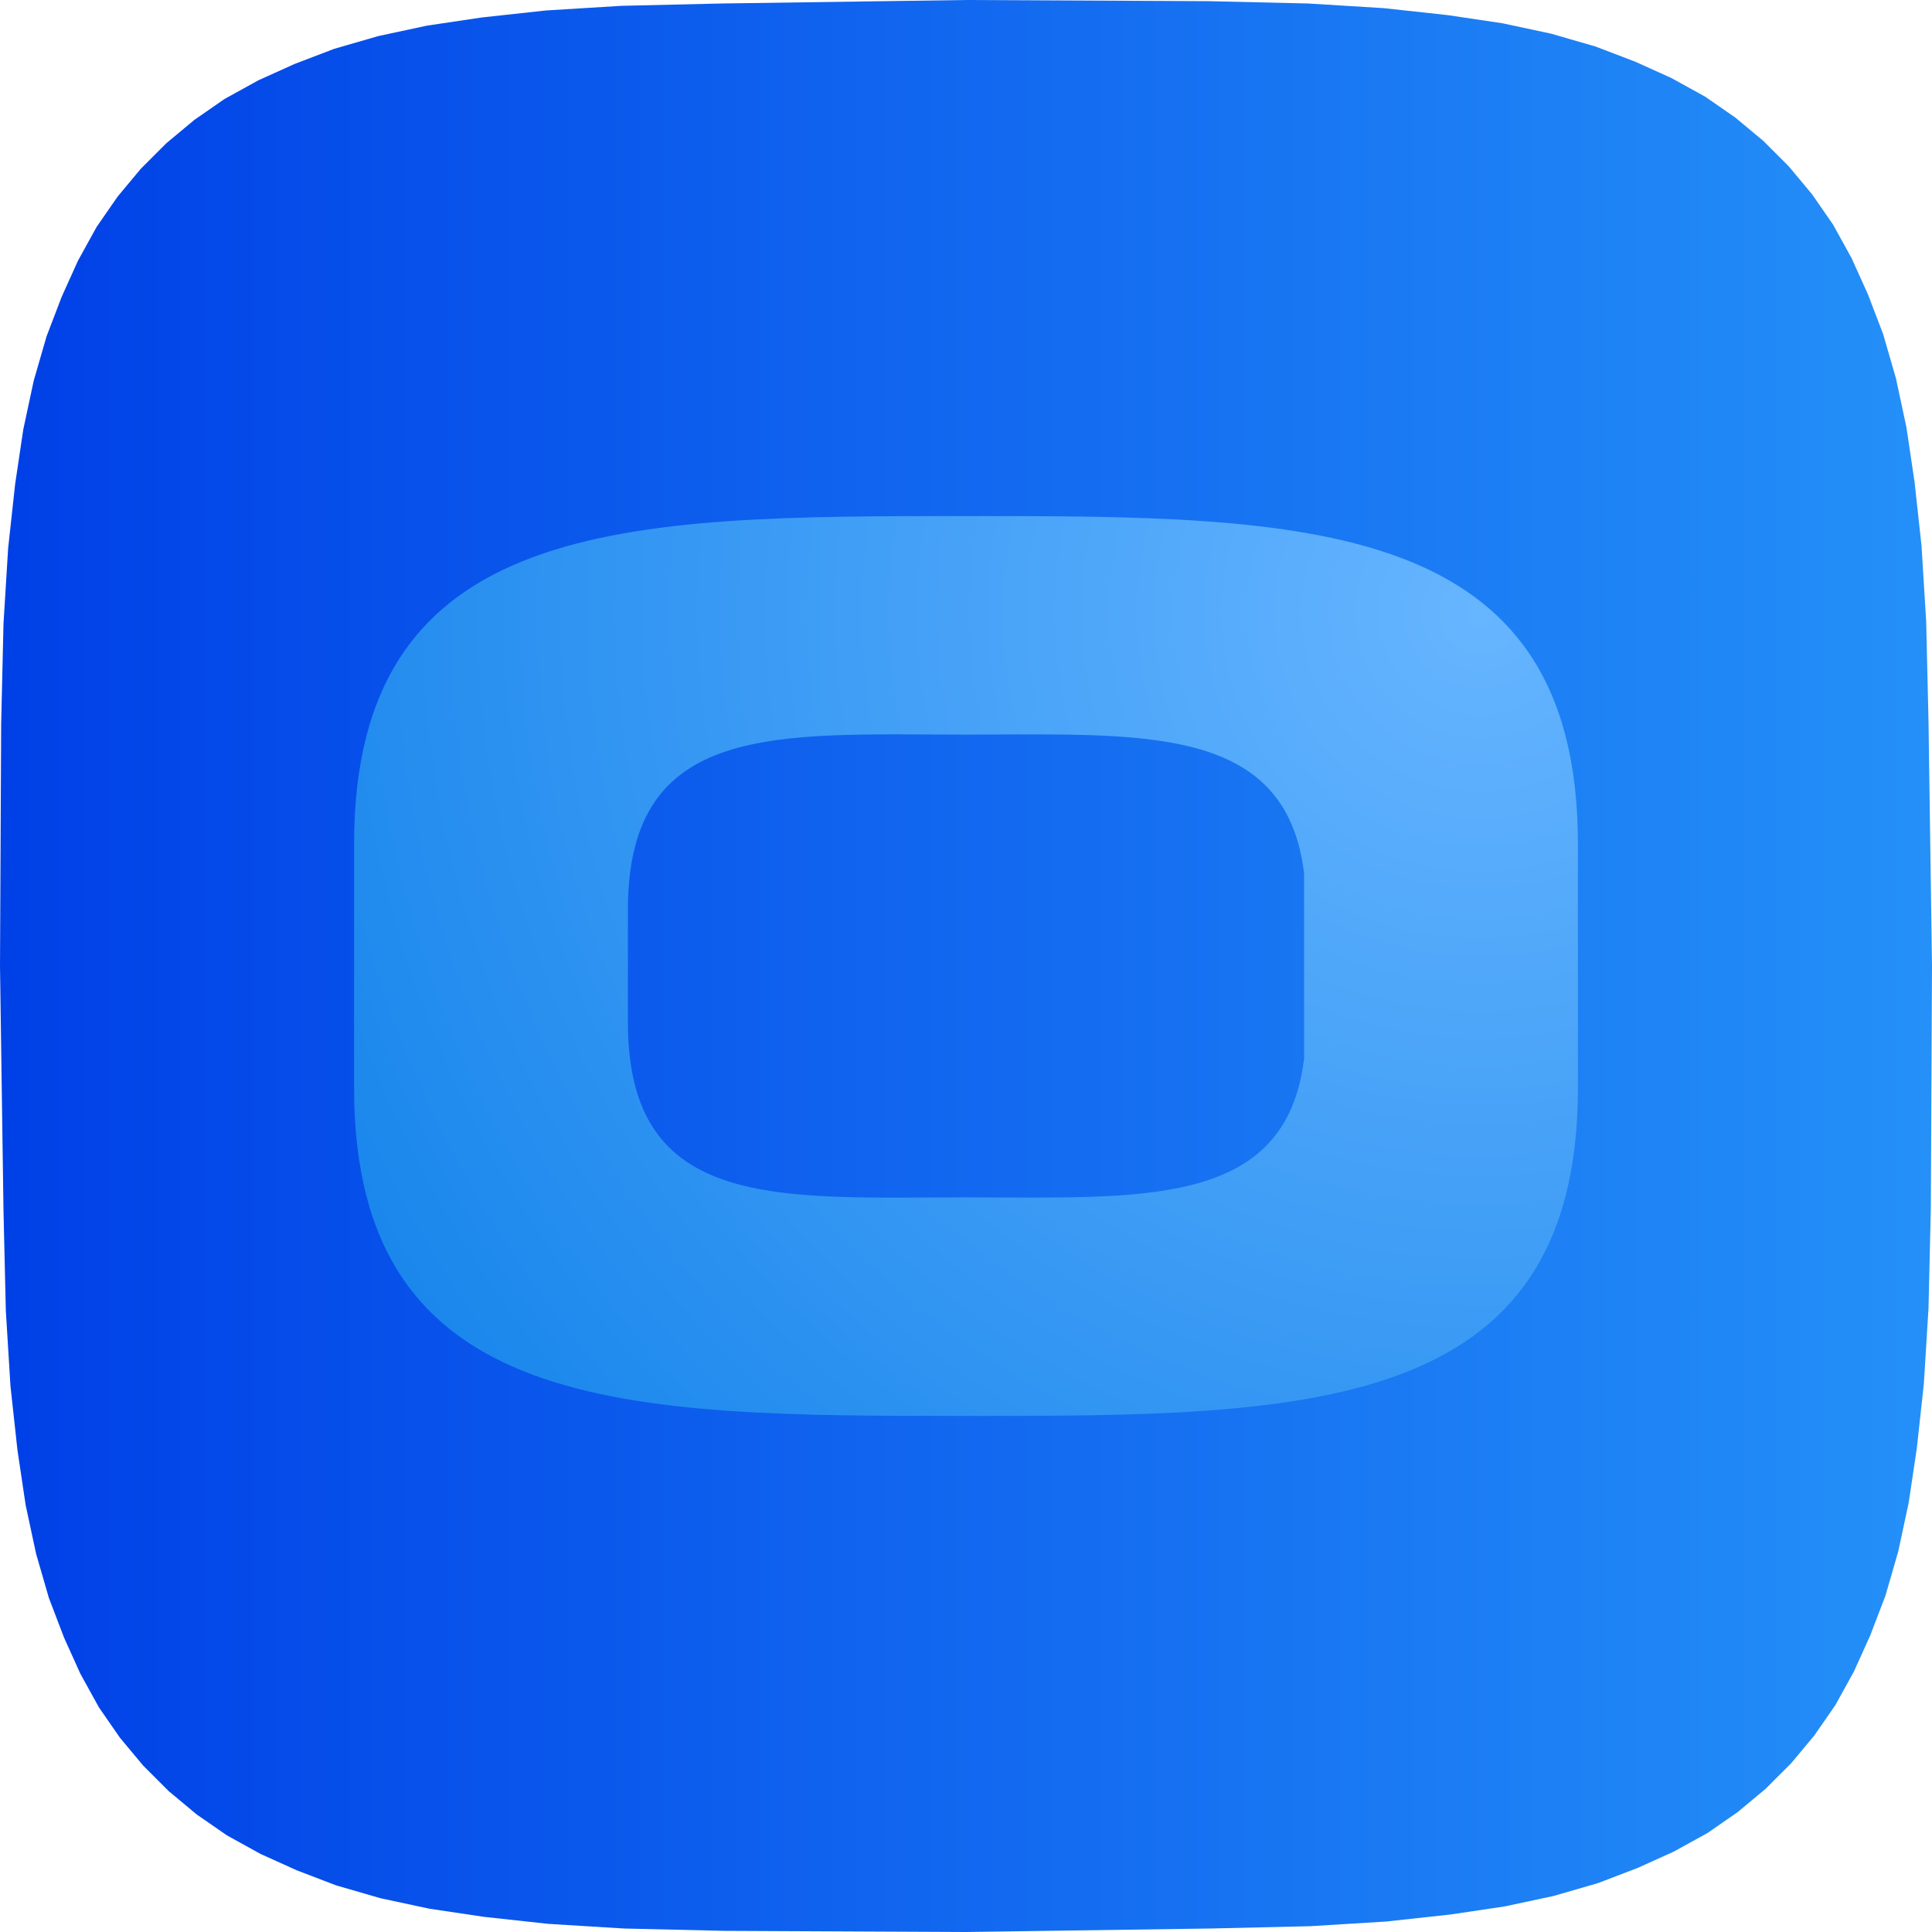 <svg width="378" height="378" viewBox="0 0 378 378" fill="none" xmlns="http://www.w3.org/2000/svg">
  <path
    d="M378 189L377.772 236.364L377.317 255.947L376.406 270.748L375.04 283.272L373.446 293.975L371.397 303.539L368.892 312.192L365.931 319.934L362.744 326.993L359.1 333.597L355.001 339.517L350.447 344.982L345.437 349.992L339.972 354.546L334.052 358.645L327.448 362.288L320.389 365.476L312.647 368.436L303.994 370.941L294.43 372.991L283.728 374.584L271.204 375.951L256.403 376.862L236.819 377.317L189 378L141.636 377.772L122.053 377.317L107.252 376.406L94.728 375.04L84.025 373.446L74.462 371.397L65.808 368.892L58.066 365.931L51.007 362.744L44.404 359.1L38.483 355.001L33.018 350.447L28.008 345.437L23.454 339.972L19.355 334.052L15.712 327.448L12.524 320.389L9.564 312.647L7.059 303.994L5.01 294.43L3.416 283.728L2.049 271.204L1.139 256.403L0.683 236.819L0 189L0.228 141.636L0.683 122.053L1.594 107.252L2.96 94.728L4.554 84.025L6.604 74.462L9.108 65.808L12.069 58.066L15.257 51.007L18.9 44.404L22.999 38.483L27.553 33.018L32.563 28.008L38.028 23.454L43.948 19.355L50.552 15.712L57.611 12.524L65.353 9.564L74.006 7.059L83.57 5.01L94.272 3.416L106.796 2.049L121.598 1.139L141.181 0.683L189 0L236.364 0.228L255.947 0.683L270.748 1.594L283.272 2.96L293.975 4.554L303.539 6.604L312.192 9.108L319.934 12.069L326.993 15.257L333.597 18.9L339.517 22.999L344.982 27.553L349.992 32.563L354.546 38.028L358.645 43.948L362.288 50.552L365.476 57.611L368.436 65.353L370.941 74.006L372.991 83.57L374.584 94.272L375.951 106.796L376.862 121.598L377.317 141.181L378 189Z"
    fill="url(#paint0_linear_782_26868)"/>
  <path
    d="M189 100.97C122.853 100.97 69.28 100.97 69.28 165.106V212.894C69.28 277.03 122.853 277.03 189 277.03C255.147 277.03 308.72 277.03 308.72 212.894V165.106C308.72 100.97 255.147 100.97 189 100.97ZM255.147 170.89V207.11C251.627 236.537 223.206 234.272 189 234.272C152.28 234.272 122.853 237.04 122.853 200.066V177.934C122.853 140.96 152.28 143.728 189 143.728C223.206 143.728 251.627 141.463 255.147 170.89Z"
    fill="url(#paint1_radial_782_26868)"/>
  <defs>
    <linearGradient id="paint0_linear_782_26868" x1="378" y1="189" x2="0" y2="189" gradientUnits="userSpaceOnUse">
      <stop stop-color="#2490F8"/>
      <stop offset="1" stop-color="#0040E7"/>
    </linearGradient>
    <radialGradient id="paint1_radial_782_26868" cx="0" cy="0" r="1" gradientUnits="userSpaceOnUse"           gradientTransform="translate(291.688 119.951) rotate(-131.697) scale(337.89)">
      <stop stop-color="#66B5FF"/>
      <stop offset="1" stop-color="#0077E6"/>
    </radialGradient>
  </defs>
</svg>
